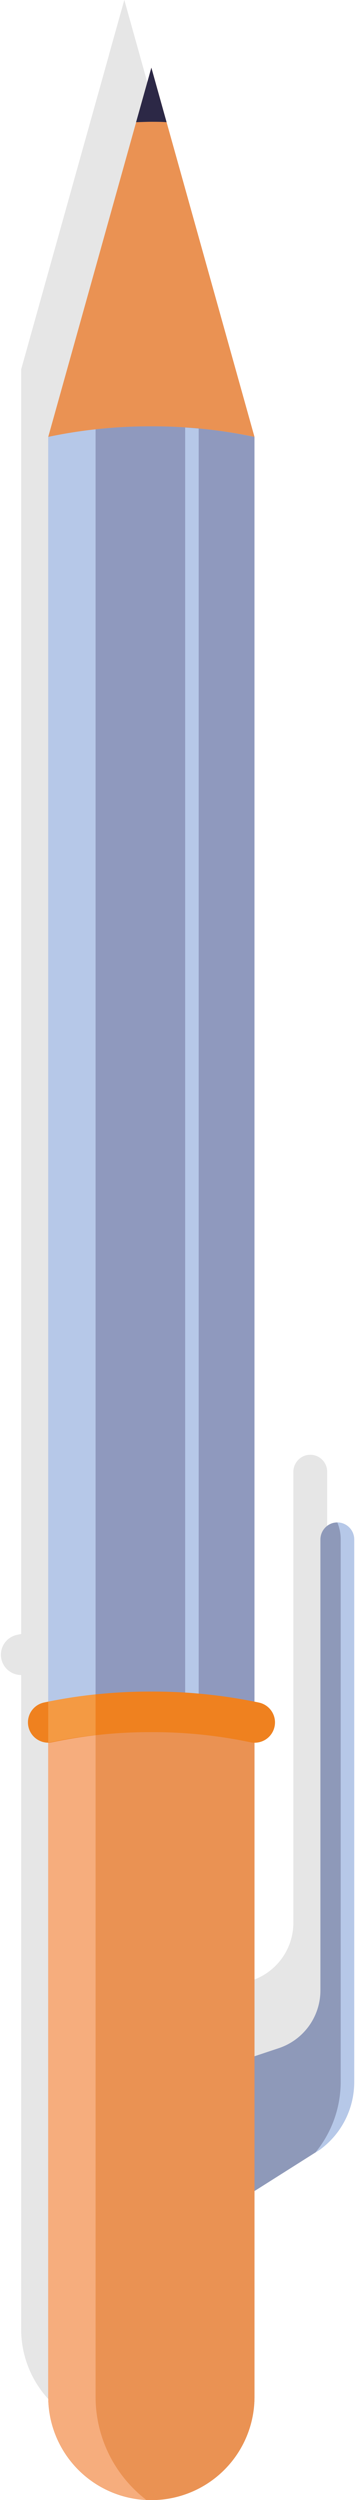 <svg xmlns="http://www.w3.org/2000/svg" viewBox="0 0 52.25 369.5" width="52.5" height="369.5"><g opacity="0.1"><path d="M46,216.53A2.54,2.54,0,0,0,44.17,219v66.59A9,9,0,0,1,38,294.15l-3.84,1.28v20l9.94-6.29a12.38,12.38,0,0,0,5.06-10V218.93A2.51,2.51,0,0,0,46,216.53Z" transform="translate(-0.91 -1.43)"/><path d="M46.67,216.44a6.47,6.47,0,0,1,.5,2.49v80.23a16.48,16.48,0,0,1-3.76,10.43l.7-.45a12.38,12.38,0,0,0,5.06-10V218.93A2.51,2.51,0,0,0,46.67,216.44Z" transform="translate(-0.91 -1.43)"/><path d="M19.17,54.43A72.83,72.83,0,0,0,3.92,56V345.68a15.25,15.25,0,0,0,30.5,0V56A73,73,0,0,0,19.17,54.43Z" transform="translate(-0.91 -1.43)"/><path d="M10.92,195V54.88a66.54,66.54,0,0,0-7,1.11V345.68a15.24,15.24,0,0,0,7,12.82Z" transform="translate(-0.91 -1.43)"/><path d="M34.42,56,19.17,1.43,3.92,56a72.83,72.83,0,0,1,15.25-1.56A73,73,0,0,1,34.42,56Z" transform="translate(-0.91 -1.43)"/><path d="M19.17,9.43c.76,0,1.5,0,2.25.06L19.17,1.43,16.91,9.49C17.66,9.47,18.4,9.43,19.17,9.43Z" transform="translate(-0.91 -1.43)"/><path d="M19.17,244.43A72.83,72.83,0,0,0,3.92,246v99.69a15.24,15.24,0,0,0,15.25,15.25h0a15.25,15.25,0,0,0,15.25-15.25V246A73,73,0,0,0,19.17,244.43Z" transform="translate(-0.91 -1.43)"/><path d="M19.17,244.43A72.83,72.83,0,0,0,3.92,246v99.69a15.24,15.24,0,0,0,15.25,15.25h0a15.25,15.25,0,0,0,15.25-15.25V246A73,73,0,0,0,19.17,244.43Z" transform="translate(-0.91 -1.43)"/><path d="M10.92,345.68V244.88a66.54,66.54,0,0,0-7,1.11v99.69A15.24,15.24,0,0,0,18.41,360.9,19.23,19.23,0,0,1,10.92,345.68Z" transform="translate(-0.91 -1.43)"/><path d="M24.17,244.62c.67,0,1.34.09,2,.15v-190c-.66-.06-1.33-.11-2-.15Z" transform="translate(-0.91 -1.43)"/><path d="M34.42,249a3.38,3.38,0,0,1-.63-.07,69.54,69.54,0,0,0-14.62-1.49,69.4,69.4,0,0,0-14.62,1.49,3,3,0,1,1-1.26-5.87,76.06,76.06,0,0,1,15.88-1.62,76.2,76.2,0,0,1,15.88,1.62,3,3,0,0,1-.63,5.94Z" transform="translate(-0.91 -1.43)"/><path d="M10.92,241.86a67.7,67.7,0,0,0-7,1.08v6a3.52,3.52,0,0,0,.63-.06c2.05-.44,4.19-.77,6.37-1Z" transform="translate(-0.91 -1.43)"/></g><path d="M50,226.53A2.54,2.54,0,0,0,48.17,229v66.59A9,9,0,0,1,42,304.15l-3.84,1.28v20l9.94-6.29a12.38,12.38,0,0,0,5.06-10V228.93A2.51,2.51,0,0,0,50,226.53Z" transform="translate(-0.91 -1.43)" fill="#8e99b9"/><path d="M50.67,226.44a6.47,6.47,0,0,1,.5,2.49v80.23a16.48,16.48,0,0,1-3.76,10.43l.7-.45a12.38,12.38,0,0,0,5.06-10V228.93A2.51,2.51,0,0,0,50.67,226.44Z" transform="translate(-0.91 -1.43)" fill="#b6c8e8"/><path d="M23.17,64.43A72.83,72.83,0,0,0,7.92,66V355.68a15.25,15.25,0,0,0,30.5,0V66A73,73,0,0,0,23.17,64.43Z" transform="translate(-0.91 -1.43)" fill="#8f99be"/><path d="M14.92,205V64.88a66.54,66.54,0,0,0-7,1.11V355.68a15.24,15.24,0,0,0,7,12.82Z" transform="translate(-0.91 -1.43)" fill="#b6c8e8"/><path d="M38.42,66,23.17,11.43,7.92,66a72.83,72.83,0,0,1,15.25-1.56A73,73,0,0,1,38.42,66Z" transform="translate(-0.91 -1.43)" fill="#ea9253"/><path d="M23.17,19.43c.76,0,1.5,0,2.25.06l-2.25-8.06-2.26,8.06C21.66,19.47,22.4,19.43,23.17,19.43Z" transform="translate(-0.91 -1.43)" fill="#2c2846"/><path d="M23.17,254.43A72.83,72.83,0,0,0,7.92,256v99.69a15.24,15.24,0,0,0,15.25,15.25h0a15.25,15.25,0,0,0,15.25-15.25V256A73,73,0,0,0,23.17,254.43Z" transform="translate(-0.91 -1.43)" fill="#ea9253"/><path d="M23.17,254.43A72.83,72.83,0,0,0,7.92,256v99.69a15.24,15.24,0,0,0,15.25,15.25h0a15.25,15.25,0,0,0,15.25-15.25V256A73,73,0,0,0,23.17,254.43Z" transform="translate(-0.91 -1.43)" fill="#ea9253"/><path d="M14.92,355.68V254.88a66.54,66.54,0,0,0-7,1.11v99.69A15.24,15.24,0,0,0,22.41,370.9,19.23,19.23,0,0,1,14.92,355.68Z" transform="translate(-0.91 -1.43)" fill="#f6ad7d"/><path d="M28.17,254.62c.67,0,1.34.09,2,.15v-190c-.66-.06-1.33-.11-2-.15Z" transform="translate(-0.91 -1.43)" fill="#b6c8e8"/><path d="M38.42,259a3.38,3.38,0,0,1-.63-.07,69.54,69.54,0,0,0-14.62-1.49,69.4,69.4,0,0,0-14.62,1.49,3,3,0,1,1-1.26-5.87,76.06,76.06,0,0,1,15.88-1.62,76.2,76.2,0,0,1,15.88,1.62,3,3,0,0,1-.63,5.94Z" transform="translate(-0.91 -1.43)" fill="#ef811f"/><path d="M14.92,251.86a67.7,67.7,0,0,0-7,1.08v6a3.52,3.52,0,0,0,.63-.06c2-.44,4.19-.77,6.37-1Z" transform="translate(-0.91 -1.43)" fill="#f49a43"/></svg>